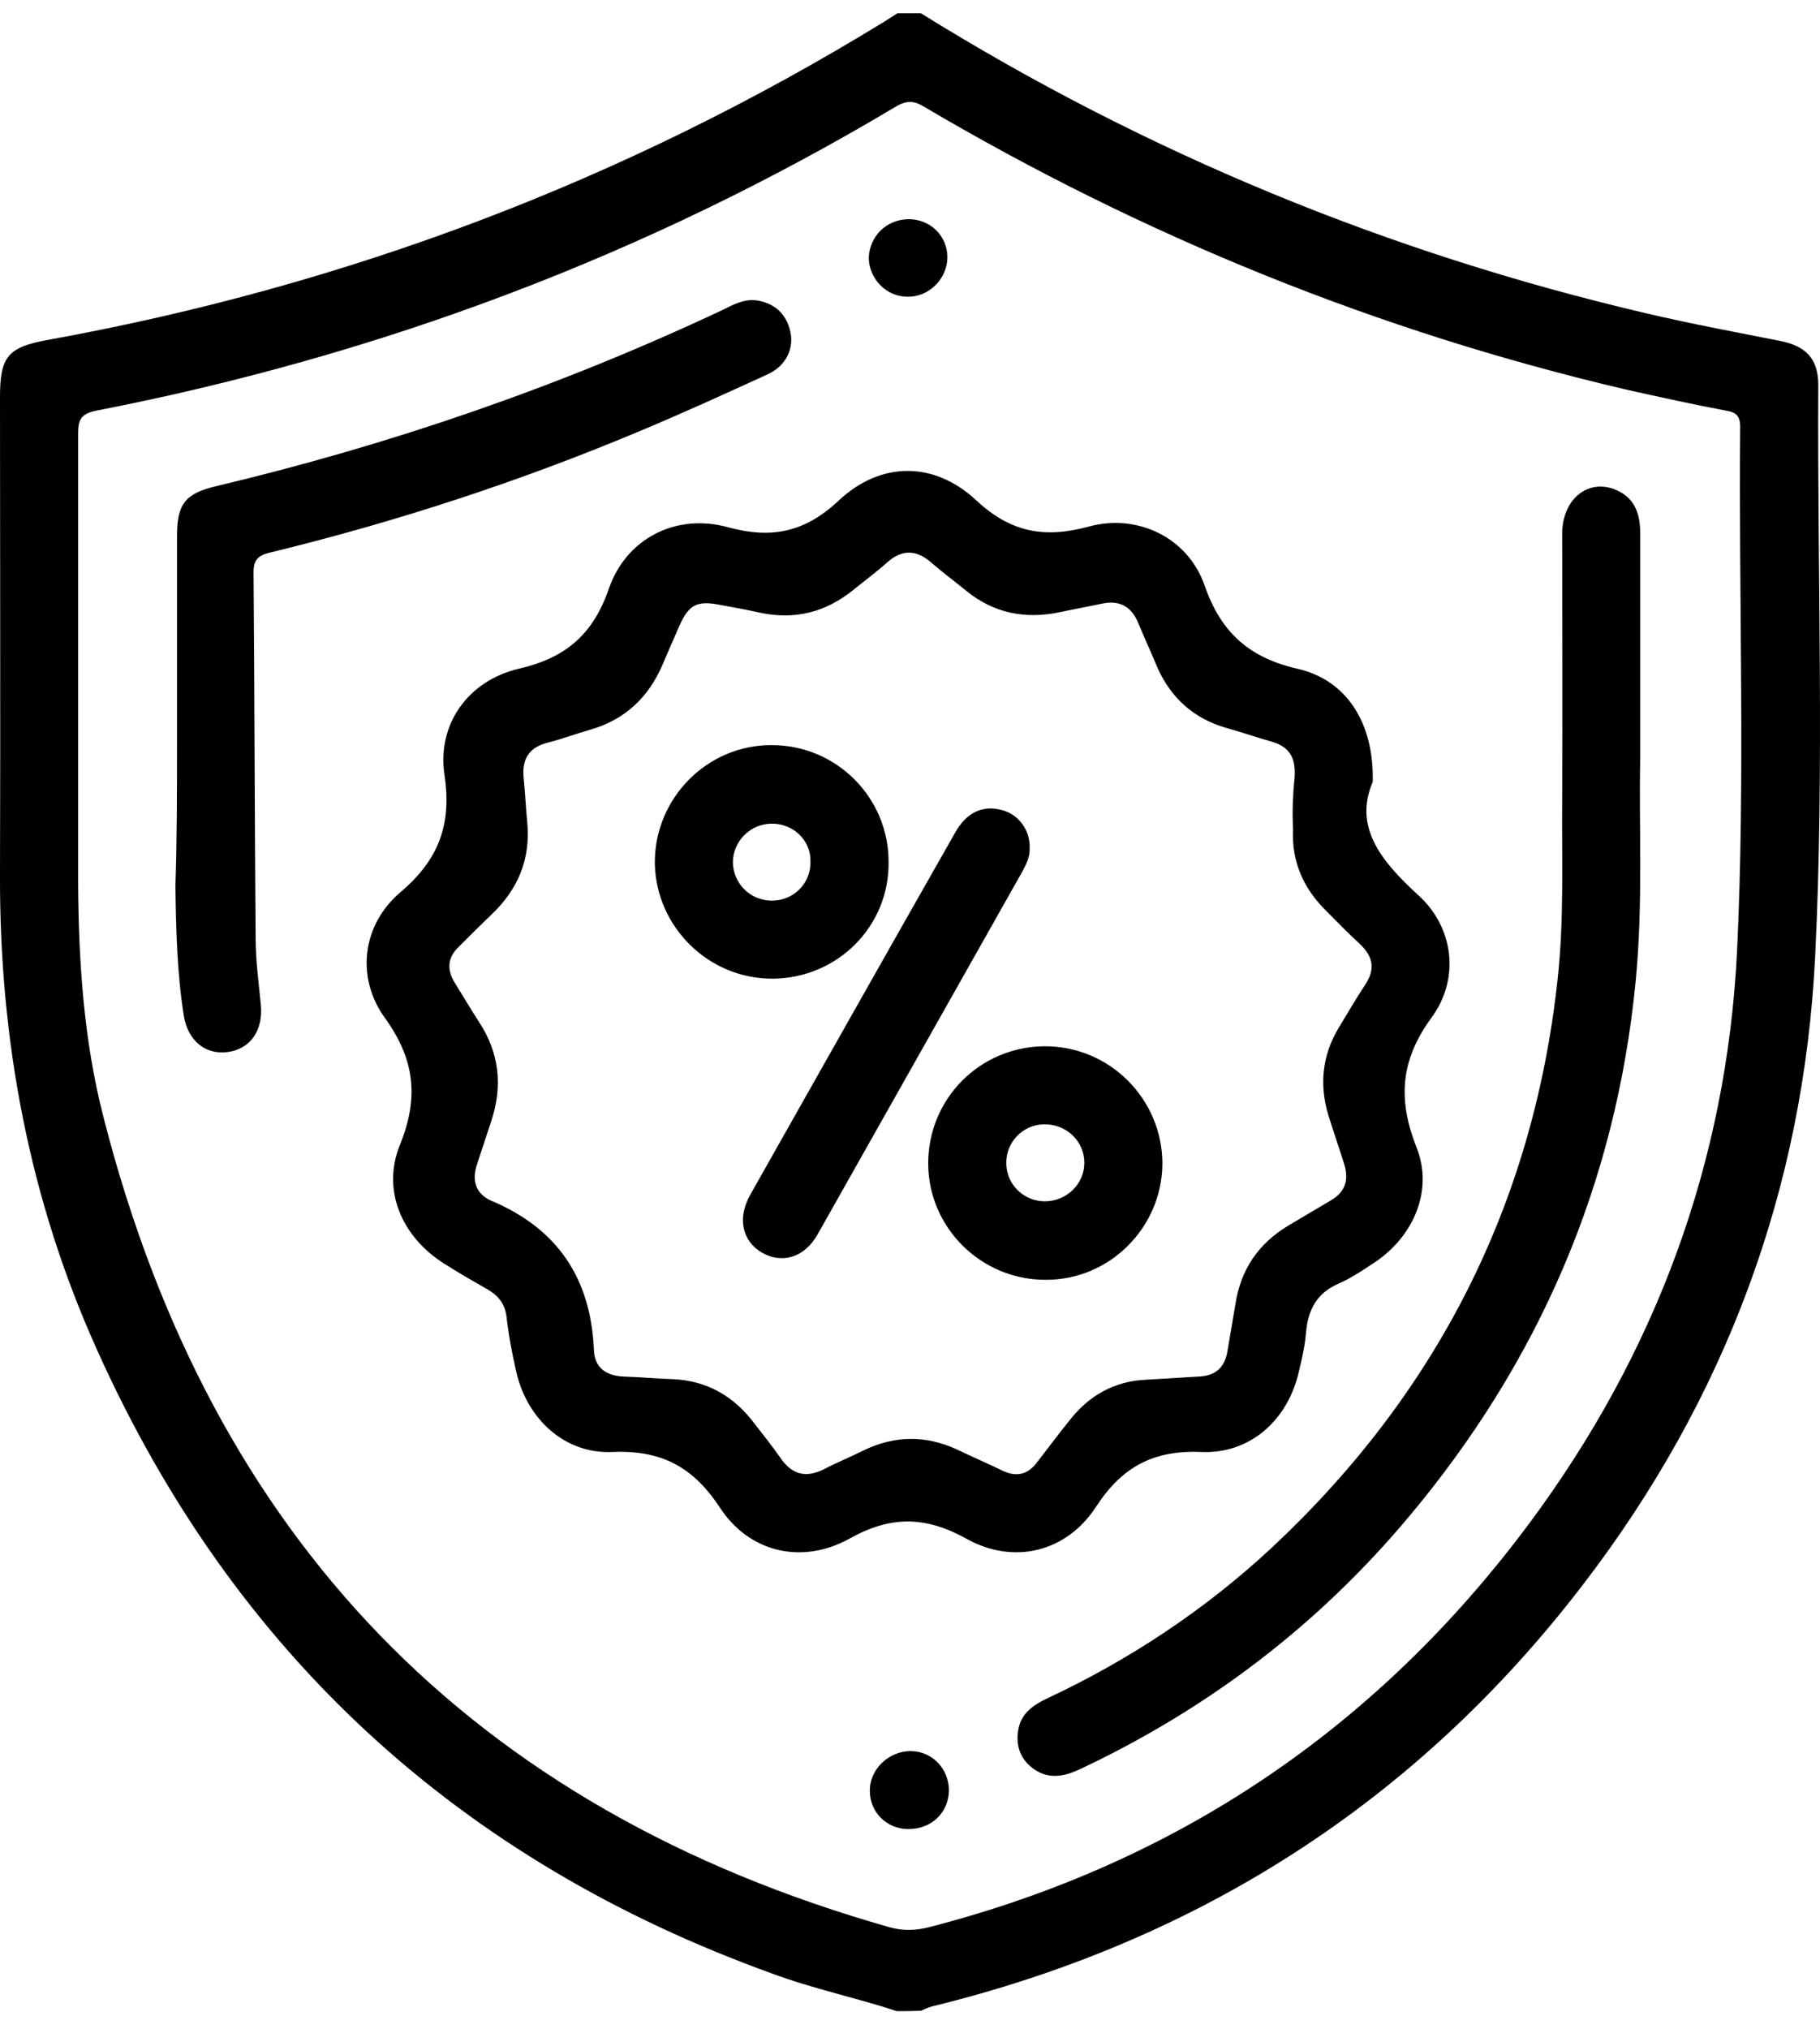 <svg width="35" height="39" viewBox="0 0 35 39" fill="none" xmlns="http://www.w3.org/2000/svg">
<path d="M17.248 38.661C16.457 38.401 15.636 38.231 14.856 37.941C8.839 35.771 4.495 31.792 1.872 25.962C0.561 23.063 -0.01 19.993 0 16.823C0.01 13.764 0 10.704 0 7.634C0 6.854 0.15 6.674 0.921 6.534C6.667 5.494 12.033 3.465 17.008 0.415C17.088 0.365 17.178 0.305 17.258 0.255C17.408 0.255 17.559 0.255 17.709 0.255C22.043 2.945 26.698 4.864 31.663 6.024C32.514 6.224 33.375 6.384 34.236 6.554C34.737 6.654 34.967 6.904 34.967 7.404C34.947 11.064 35.087 14.733 34.907 18.383C34.687 22.863 33.175 26.902 30.442 30.462C27.239 34.642 23.034 37.321 17.919 38.571C17.849 38.591 17.779 38.621 17.719 38.651C17.549 38.661 17.398 38.661 17.248 38.661ZM1.502 13.464C1.502 14.633 1.502 15.813 1.502 16.983C1.512 18.503 1.612 20.013 1.992 21.483C4.054 29.552 9.07 34.772 17.118 37.051C17.378 37.121 17.629 37.111 17.889 37.041C22.644 35.811 26.488 33.212 29.411 29.282C31.834 26.022 33.205 22.353 33.405 18.283C33.565 14.923 33.435 11.564 33.465 8.204C33.465 7.994 33.385 7.924 33.195 7.894C32.554 7.774 31.924 7.634 31.293 7.494C26.498 6.374 21.993 4.544 17.759 2.045C17.559 1.925 17.418 1.935 17.218 2.055C12.443 4.904 7.308 6.834 1.852 7.894C1.552 7.954 1.502 8.074 1.502 8.334C1.502 10.044 1.502 11.754 1.502 13.464Z" fill="black"/>
<path d="M26.398 15.034C26.028 15.894 26.558 16.553 27.269 17.203C27.96 17.823 28.08 18.813 27.529 19.563C26.929 20.383 26.879 21.133 27.239 22.053C27.57 22.873 27.189 23.753 26.458 24.253C26.228 24.403 25.998 24.563 25.747 24.673C25.327 24.853 25.157 25.173 25.117 25.603C25.097 25.863 25.037 26.123 24.977 26.372C24.767 27.292 24.046 27.952 23.105 27.912C22.174 27.872 21.573 28.202 21.073 28.972C20.502 29.842 19.491 30.082 18.59 29.582C17.799 29.142 17.128 29.132 16.328 29.582C15.417 30.082 14.406 29.842 13.845 28.982C13.325 28.192 12.714 27.872 11.773 27.912C10.862 27.952 10.141 27.282 9.931 26.383C9.851 26.033 9.781 25.673 9.741 25.313C9.711 25.063 9.581 24.903 9.37 24.783C9.09 24.623 8.81 24.463 8.529 24.283C7.729 23.773 7.338 22.883 7.689 22.013C8.059 21.103 7.979 20.363 7.398 19.563C6.838 18.783 6.968 17.773 7.699 17.153C8.429 16.534 8.69 15.864 8.549 14.904C8.399 13.924 9 13.084 9.981 12.854C10.892 12.644 11.412 12.184 11.713 11.304C12.053 10.344 13.004 9.864 13.995 10.134C14.836 10.364 15.477 10.234 16.127 9.624C16.938 8.864 17.959 8.864 18.77 9.614C19.431 10.234 20.082 10.354 20.933 10.124C21.873 9.864 22.845 10.334 23.165 11.254C23.485 12.174 24.036 12.654 24.987 12.864C25.918 13.094 26.428 13.924 26.398 15.034ZM24.887 15.044C24.947 14.564 24.797 14.354 24.446 14.254C24.156 14.174 23.876 14.074 23.585 13.994C22.955 13.814 22.514 13.414 22.254 12.824C22.134 12.534 22.004 12.254 21.884 11.964C21.753 11.654 21.523 11.534 21.193 11.604C20.913 11.664 20.632 11.714 20.352 11.774C19.701 11.904 19.111 11.784 18.59 11.364C18.37 11.184 18.14 11.014 17.919 10.824C17.629 10.564 17.349 10.554 17.058 10.814C16.858 10.994 16.628 11.164 16.418 11.334C15.877 11.774 15.277 11.924 14.596 11.774C14.336 11.714 14.085 11.674 13.825 11.624C13.405 11.544 13.244 11.624 13.064 12.034C12.954 12.284 12.844 12.534 12.734 12.794C12.464 13.414 12.013 13.834 11.362 14.024C11.082 14.104 10.812 14.204 10.542 14.274C10.171 14.364 10.031 14.594 10.071 14.964C10.101 15.254 10.111 15.534 10.141 15.824C10.201 16.523 9.961 17.093 9.46 17.573C9.24 17.783 9.03 17.993 8.82 18.203C8.61 18.403 8.59 18.633 8.74 18.883C8.9 19.143 9.05 19.393 9.21 19.643C9.601 20.233 9.671 20.873 9.45 21.543C9.36 21.823 9.26 22.113 9.17 22.393C9.07 22.693 9.15 22.953 9.45 23.083C10.732 23.623 11.362 24.583 11.422 25.953C11.432 26.293 11.663 26.453 12.003 26.462C12.313 26.473 12.624 26.503 12.944 26.512C13.605 26.543 14.115 26.843 14.506 27.362C14.676 27.582 14.846 27.792 15.006 28.022C15.226 28.342 15.487 28.422 15.847 28.242C16.097 28.112 16.368 28.002 16.628 27.872C17.219 27.592 17.809 27.592 18.4 27.862C18.69 28.002 18.991 28.132 19.281 28.272C19.551 28.402 19.771 28.342 19.942 28.112C20.152 27.842 20.352 27.572 20.562 27.312C20.933 26.832 21.423 26.552 22.034 26.523C22.374 26.503 22.704 26.483 23.045 26.462C23.365 26.453 23.555 26.293 23.605 25.973C23.655 25.673 23.705 25.383 23.756 25.083C23.856 24.413 24.196 23.903 24.787 23.553C25.057 23.393 25.327 23.233 25.597 23.073C25.868 22.913 25.938 22.693 25.858 22.403C25.758 22.083 25.647 21.763 25.547 21.443C25.367 20.853 25.427 20.283 25.747 19.753C25.918 19.473 26.078 19.193 26.258 18.923C26.448 18.633 26.408 18.393 26.158 18.153C25.928 17.943 25.707 17.713 25.487 17.493C25.057 17.063 24.837 16.553 24.867 15.944C24.847 15.594 24.867 15.254 24.887 15.044Z" fill="black"/>
<path d="M31.543 14.584C31.513 15.834 31.603 17.363 31.453 18.883C31.073 22.763 29.591 26.183 27.089 29.162C25.337 31.252 23.215 32.862 20.742 34.022C20.432 34.162 20.141 34.202 19.861 33.992C19.621 33.812 19.531 33.552 19.581 33.262C19.631 32.942 19.861 32.782 20.131 32.652C21.713 31.912 23.165 30.952 24.446 29.762C27.619 26.802 29.481 23.163 29.952 18.843C30.082 17.683 30.032 16.523 30.042 15.364C30.052 13.664 30.042 11.964 30.042 10.264C30.042 9.564 30.582 9.164 31.133 9.444C31.463 9.614 31.543 9.914 31.543 10.264C31.543 11.614 31.543 12.964 31.543 14.584Z" fill="black"/>
<path d="M3.404 14.313C3.404 12.973 3.404 11.643 3.404 10.304C3.404 9.684 3.564 9.484 4.165 9.344C7.528 8.544 10.782 7.424 13.905 5.954C14.105 5.854 14.306 5.744 14.546 5.774C14.886 5.824 15.116 6.024 15.196 6.364C15.277 6.694 15.116 7.034 14.766 7.194C13.935 7.574 13.104 7.954 12.263 8.304C9.971 9.264 7.608 10.034 5.186 10.624C4.976 10.674 4.876 10.754 4.876 10.994C4.896 13.343 4.896 15.693 4.916 18.043C4.916 18.463 4.976 18.893 5.016 19.313C5.066 19.803 4.816 20.163 4.385 20.223C3.955 20.283 3.614 20.013 3.534 19.523C3.404 18.693 3.384 17.853 3.374 17.023C3.404 16.113 3.404 15.213 3.404 14.313Z" fill="black"/>
<path d="M17.468 35.161C17.058 35.161 16.728 34.842 16.728 34.431C16.718 34.011 17.098 33.652 17.529 33.662C17.939 33.672 18.249 34.011 18.249 34.422C18.239 34.852 17.909 35.161 17.468 35.161Z" fill="black"/>
<path d="M17.478 4.214C17.888 4.214 18.219 4.534 18.219 4.944C18.219 5.354 17.868 5.714 17.448 5.704C17.047 5.704 16.717 5.364 16.707 4.964C16.717 4.544 17.047 4.214 17.478 4.214Z" fill="black"/>
<path d="M14.865 18.813C13.634 18.823 12.613 17.823 12.593 16.593C12.583 15.344 13.604 14.314 14.845 14.324C16.087 14.324 17.088 15.334 17.088 16.563C17.108 17.803 16.107 18.803 14.865 18.813ZM14.845 15.833C14.435 15.833 14.104 16.163 14.094 16.563C14.094 16.973 14.415 17.303 14.825 17.313C15.256 17.323 15.596 16.983 15.586 16.563C15.596 16.153 15.256 15.833 14.845 15.833Z" fill="black"/>
<path d="M17.85 22.363C17.85 21.123 18.841 20.123 20.082 20.113C21.333 20.103 22.354 21.123 22.354 22.373C22.344 23.602 21.333 24.612 20.102 24.602C18.861 24.602 17.85 23.593 17.85 22.363ZM20.112 23.093C20.522 23.083 20.853 22.753 20.853 22.353C20.853 21.933 20.502 21.603 20.072 21.613C19.662 21.623 19.341 21.963 19.351 22.373C19.361 22.783 19.702 23.103 20.112 23.093Z" fill="black"/>
<path d="M19.801 16.293C19.811 16.463 19.741 16.603 19.661 16.753C18.35 19.073 17.038 21.403 15.727 23.722C15.477 24.172 15.046 24.302 14.656 24.082C14.275 23.862 14.175 23.422 14.425 22.972C15.737 20.653 17.048 18.323 18.37 16.003C18.59 15.613 18.9 15.473 19.271 15.573C19.581 15.653 19.811 15.953 19.801 16.293Z" fill="black"/>
</svg>
